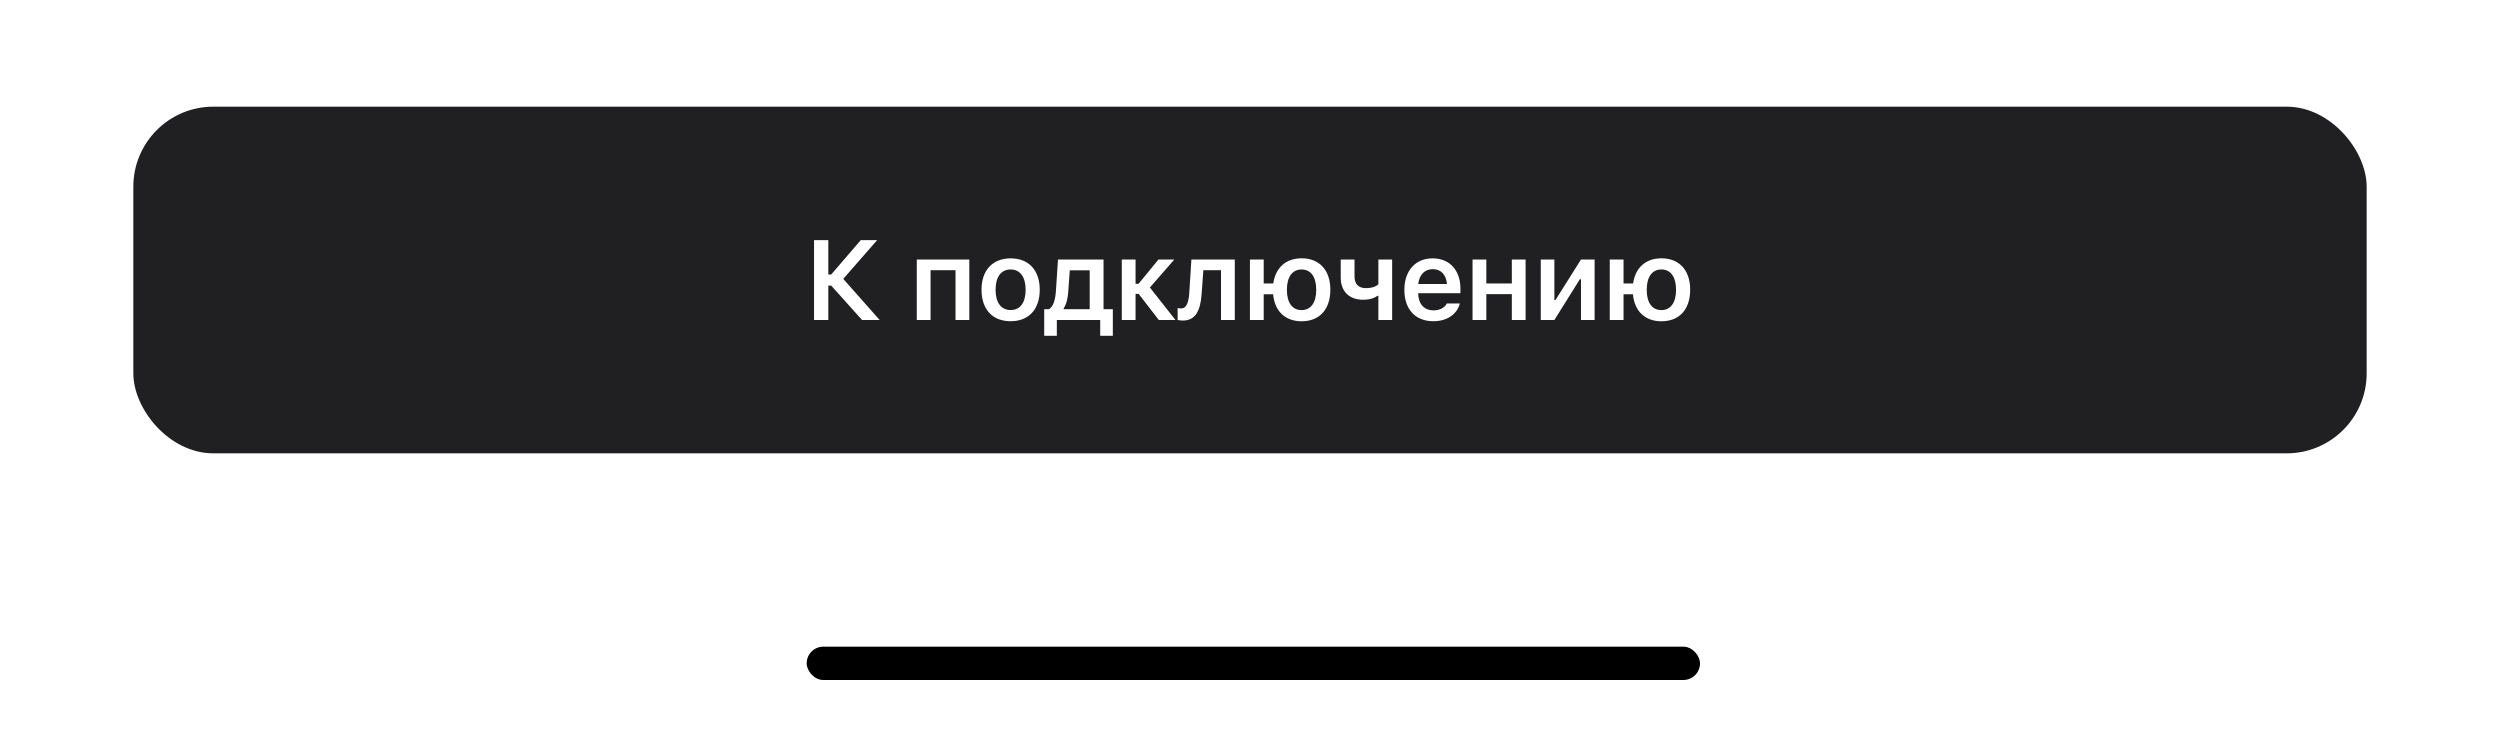 <?xml version="1.0" encoding="UTF-8"?> <svg xmlns="http://www.w3.org/2000/svg" width="375" height="110" viewBox="0 0 375 110" fill="none"><rect width="375" height="110" fill="white"></rect><rect x="20" y="16" width="335" height="52" rx="12" fill="#202022"></rect><path d="M124.247 48H122.106V36.022H124.247V41.185H124.671L129.112 36.022H131.569L126.489 41.833L131.95 48H129.311L124.679 42.837H124.247V48ZM137.518 48V38.927H145.395V48H143.328V40.529H139.585V48H137.518ZM151.595 48.183C148.872 48.183 147.228 46.406 147.228 43.468V43.451C147.228 40.538 148.897 38.753 151.595 38.753C154.301 38.753 155.961 40.529 155.961 43.451V43.468C155.961 46.406 154.309 48.183 151.595 48.183ZM151.595 46.506C153.031 46.506 153.844 45.385 153.844 43.476V43.459C153.844 41.55 153.022 40.421 151.595 40.421C150.159 40.421 149.337 41.55 149.337 43.459V43.476C149.337 45.385 150.159 46.506 151.595 46.506ZM158.524 50.366H156.632V46.381H157.346C158.018 45.983 158.3 44.912 158.383 43.692L158.699 38.927H165.53V46.381H166.925V50.366H165.032V48H158.524V50.366ZM163.455 46.381V40.546H160.467L160.234 43.8C160.16 44.796 159.952 45.667 159.554 46.24V46.381H163.455ZM170.8 44.082H170.335V48H168.268V38.927H170.335V42.571H170.783L173.772 38.927H176.146L172.485 43.127L176.32 48H173.822L170.8 44.082ZM180.245 44.074C180.071 46.688 179.266 48.083 177.423 48.083C177.049 48.083 176.775 48.025 176.643 47.983V46.207C176.734 46.232 176.958 46.265 177.19 46.265C178.021 46.265 178.311 45.211 178.394 43.908L178.709 38.927H185.217V48H183.15V40.529H180.502L180.245 44.074ZM187.49 48V38.927H189.557V42.522H190.993C191.325 40.148 192.894 38.745 195.243 38.745C197.9 38.745 199.551 40.513 199.551 43.451V43.468C199.551 46.431 197.908 48.191 195.243 48.191C192.786 48.191 191.201 46.688 190.968 44.14H189.557V48H187.49ZM195.235 46.514C196.63 46.514 197.435 45.394 197.435 43.476V43.459C197.435 41.542 196.63 40.421 195.235 40.421C193.841 40.421 193.035 41.542 193.035 43.459V43.476C193.035 45.394 193.832 46.514 195.235 46.514ZM208.822 48H206.755V44.373H206.606C206.124 44.738 205.419 44.962 204.489 44.962C202.331 44.962 201.111 43.659 201.111 41.642V38.927H203.178V41.467C203.178 42.588 203.75 43.219 204.879 43.219C205.784 43.219 206.423 42.978 206.755 42.638V38.927H208.822V48ZM214.988 48.183C212.291 48.183 210.655 46.373 210.655 43.484V43.476C210.655 40.621 212.307 38.753 214.889 38.753C217.47 38.753 219.064 40.562 219.064 43.302V43.982H212.722C212.747 45.609 213.627 46.556 215.03 46.556C216.151 46.556 216.79 45.991 216.989 45.576L217.014 45.518H218.981L218.956 45.593C218.666 46.763 217.454 48.183 214.988 48.183ZM214.914 40.372C213.76 40.372 212.897 41.152 212.739 42.596H217.047C216.906 41.11 216.068 40.372 214.914 40.372ZM226.774 48V44.123H222.948V48H220.881V38.927H222.948V42.522H226.774V38.927H228.841V48H226.774ZM231.114 48V38.927H233.156V45.003H233.322L237.149 38.927H239.191V48H237.149V41.891H236.975L233.156 48H231.114ZM241.464 48V38.927H243.531V42.522H244.967C245.299 40.148 246.868 38.745 249.217 38.745C251.873 38.745 253.525 40.513 253.525 43.451V43.468C253.525 46.431 251.882 48.191 249.217 48.191C246.76 48.191 245.175 46.688 244.942 44.14H243.531V48H241.464ZM249.209 46.514C250.603 46.514 251.408 45.394 251.408 43.476V43.459C251.408 41.542 250.603 40.421 249.209 40.421C247.814 40.421 247.009 41.542 247.009 43.459V43.476C247.009 45.394 247.806 46.514 249.209 46.514Z" fill="white"></path><g clip-path="url(#clip0_3116_132121)"><rect x="121" y="97" width="134" height="5" rx="2.5" fill="black"></rect></g><defs><clipPath id="clip0_3116_132121"><rect width="375" height="34" fill="white" transform="translate(0 76)"></rect></clipPath></defs></svg> 
